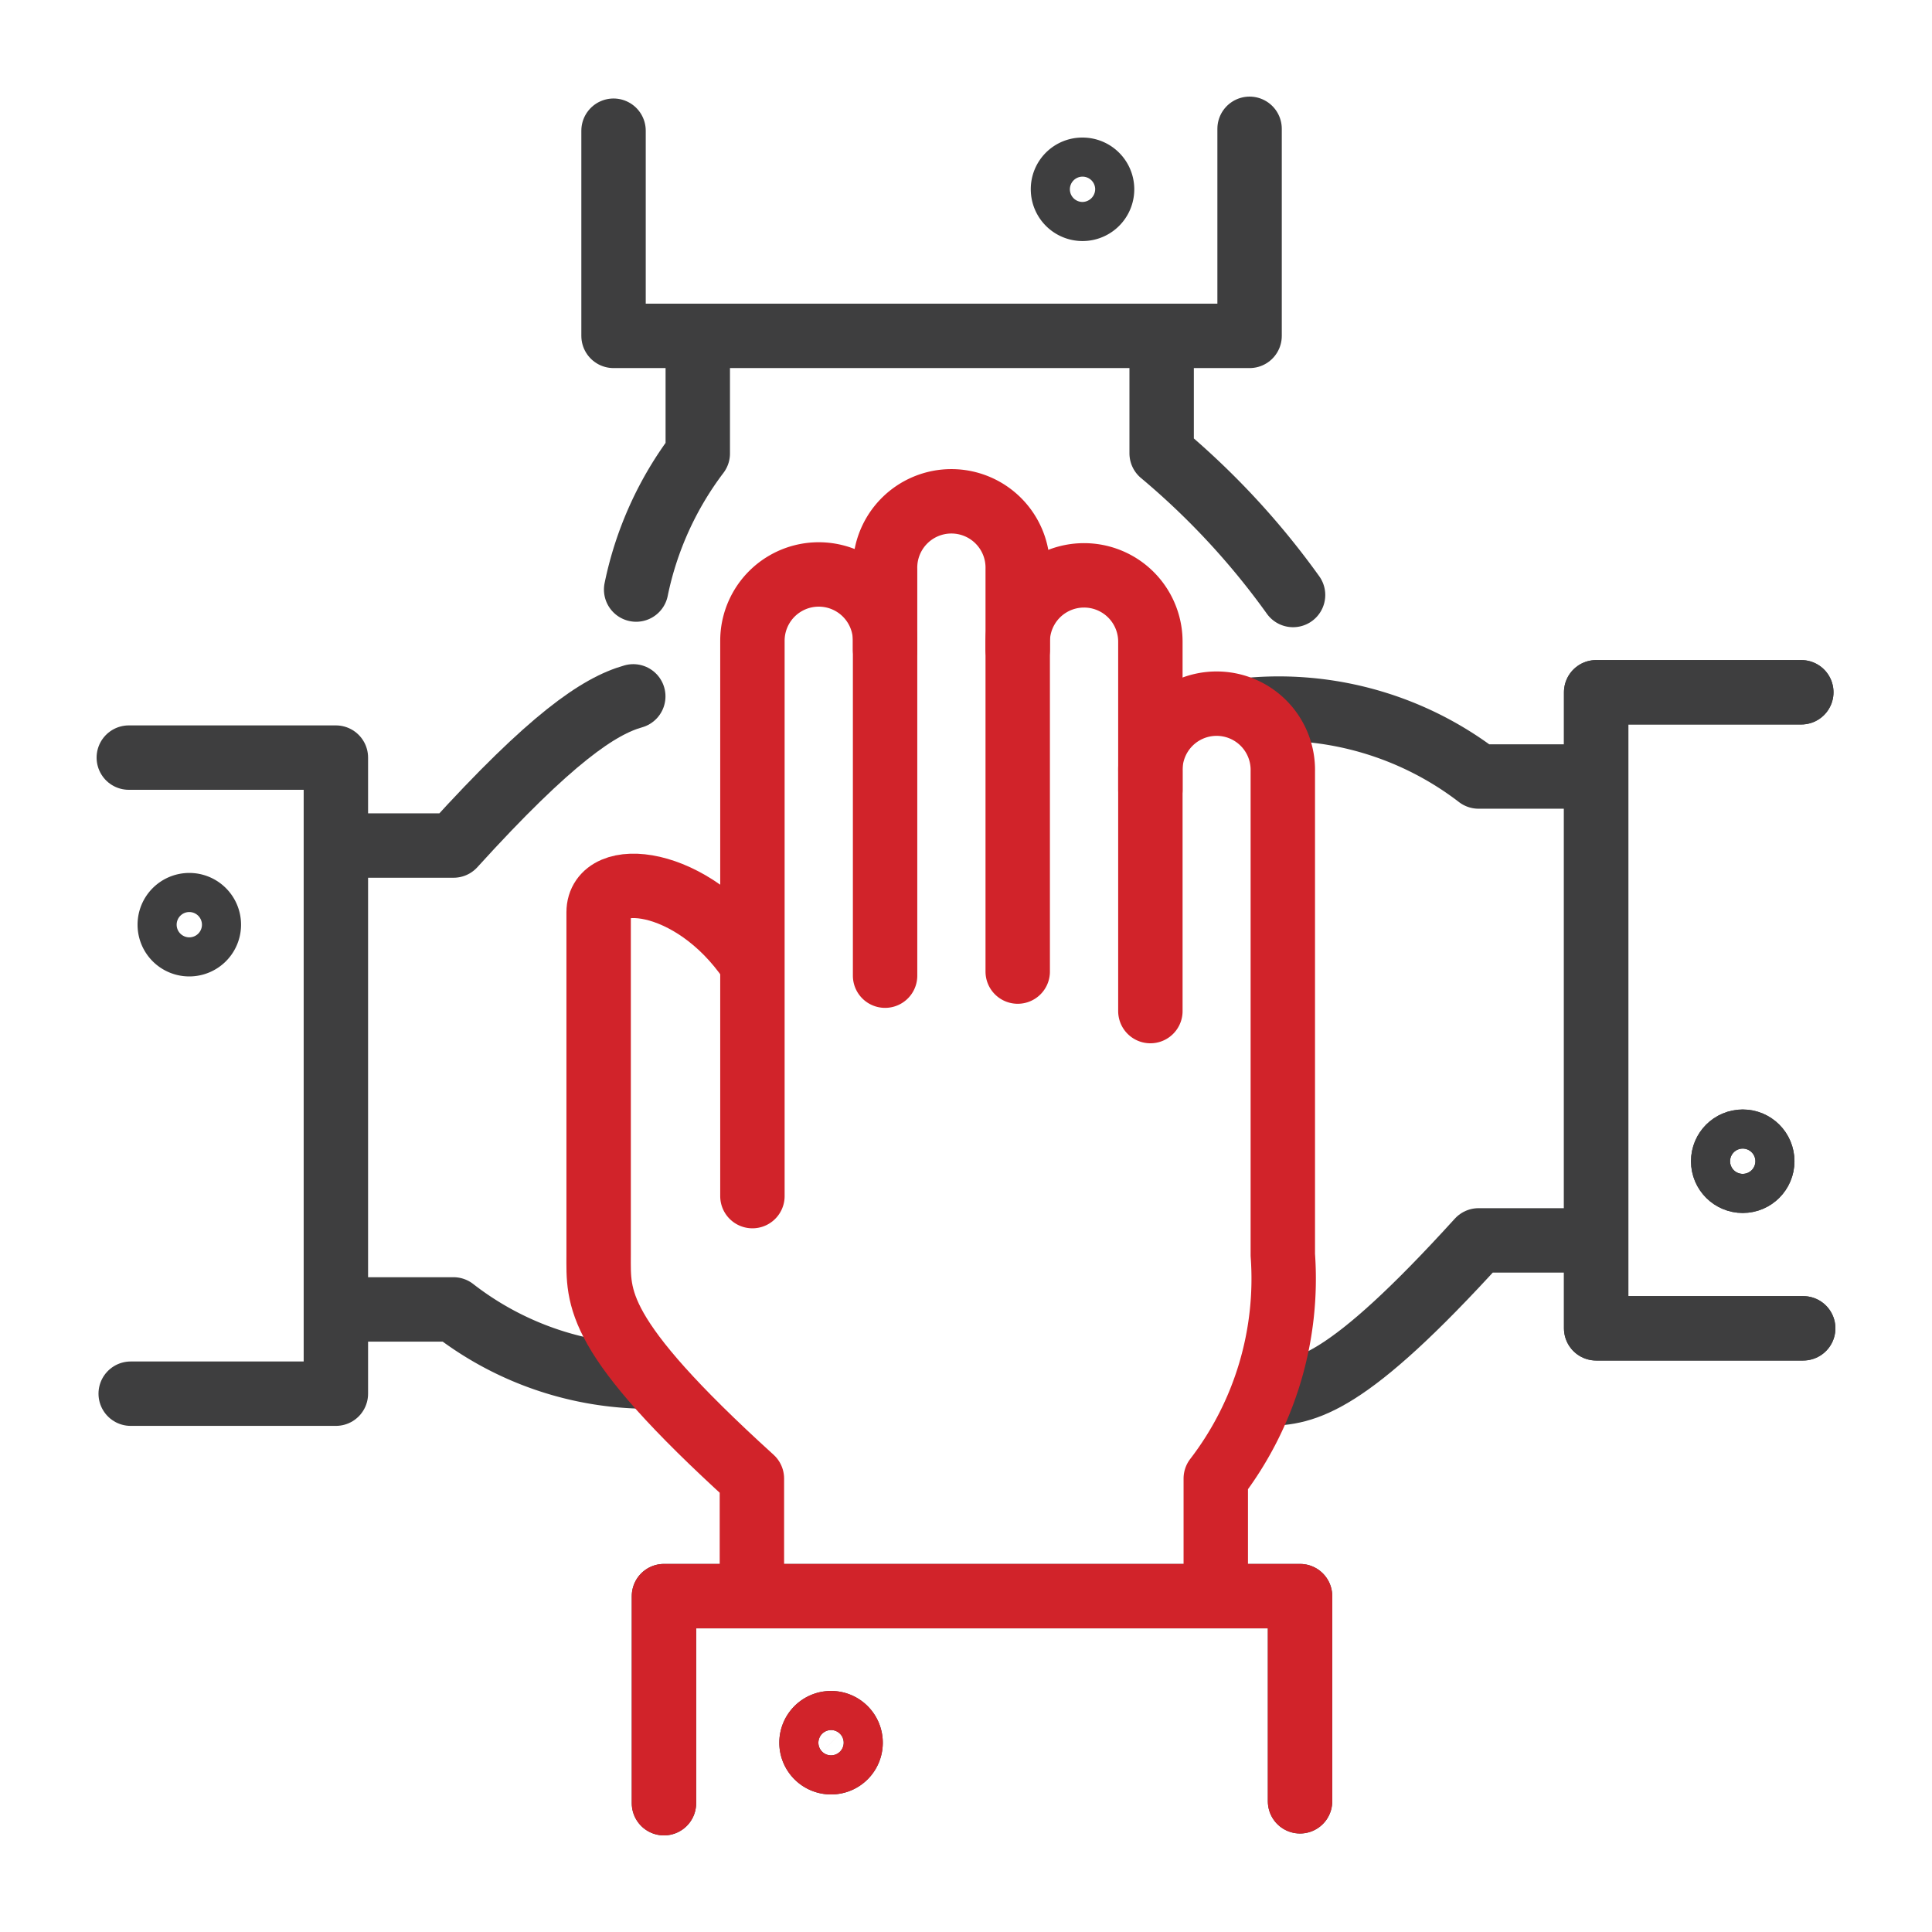 <svg id="Layer_1" data-name="Layer 1" xmlns="http://www.w3.org/2000/svg" viewBox="0 0 60 60">
  <defs>
    <style>
      .cls-1, .cls-2 {
        fill: none;
        stroke-linecap: round;
        stroke-linejoin: round;
        stroke-width: 2px;
      }

      .cls-1 {
        stroke: #3e3e3f;
      }

      .cls-2 {
        stroke: #d1232a;
      }
    </style>
  </defs>
  <title>gazzola-paving-home-differentiators-master</title>
  <g>
    <g>
      <polyline class="cls-1" points="40.374 55.941 40.374 49.569 20.62 49.569 20.62 56"/>
      <path class="cls-1" d="M25.809,54.728a.607.607,0,1,1,.607-.606A.605.605,0,0,1,25.809,54.728Z"/>
    </g>
    <g>
      <g>
        <path class="cls-1" d="M40.157,18.478a23.85,23.85,0,0,0-4.081-4.4V10.7"/>
        <path class="cls-1" d="M19.756,18.309a10.5,10.5,0,0,1,1.914-4.227V10.7"/>
      </g>
      <g>
        <polyline class="cls-1" points="19.054 4.059 19.054 10.431 38.807 10.431 38.807 4"/>
        <path class="cls-1" d="M33.619,5.272a.607.607,0,1,1-.607.606A.6.6,0,0,1,33.619,5.272Z"/>
      </g>
    </g>
    <g>
      <g>
        <path class="cls-1" d="M39.319,43.282c1.219-.01,2.506-.253,6.6-4.761H49.3"/>
        <path class="cls-1" d="M38.974,22.033a10.185,10.185,0,0,1,6.944,2.082H49.3"/>
      </g>
      <g>
        <polyline class="cls-1" points="55.941 21.499 49.57 21.499 49.57 41.252 56 41.252"/>
        <circle class="cls-1" cx="54.122" cy="36.063" r="0.607"/>
      </g>
      <g>
        <g>
          <path class="cls-1" d="M10.7,26.259h3.385c3.024-3.331,4.516-4.333,5.582-4.633"/>
          <path class="cls-1" d="M20.143,42.751a9.9,9.9,0,0,1-6.061-2.086H10.7"/>
        </g>
        <g>
          <polyline class="cls-1" points="4.059 43.282 10.431 43.282 10.431 23.528 4 23.528"/>
          <path class="cls-1" d="M5.272,28.717a.607.607,0,1,1,.606.607A.605.605,0,0,1,5.272,28.717Z"/>
        </g>
      </g>
      <g>
        <polyline class="cls-1" points="55.941 21.499 49.57 21.499 49.57 41.252 56 41.252"/>
        <circle class="cls-1" cx="54.122" cy="36.063" r="0.607"/>
      </g>
    </g>
    <g>
      <g>
        <path class="cls-2" d="M27.487,20.174v-2.5a2.06,2.06,0,1,1,4.119,0v2.5"/>
        <g>
          <path class="cls-2" d="M31.606,30.173V19.928a2.06,2.06,0,1,1,4.12,0v4.6"/>
          <path class="cls-2" d="M23.367,37.146V19.9a2.06,2.06,0,1,1,4.12,0V30.3"/>
        </g>
      </g>
      <path class="cls-2" d="M23.308,29.854c-1.816-2.66-4.717-2.887-4.717-1.521V38.974c0,1.347-.172,2.467,4.76,6.944V49.3"/>
      <path class="cls-2" d="M35.726,31.4V23.955a2.057,2.057,0,1,1,4.113,0V38.974a10.186,10.186,0,0,1-2.082,6.944V49.3"/>
    </g>
    <g>
      <polyline class="cls-2" points="40.374 55.941 40.374 49.569 20.62 49.569 20.62 56"/>
      <path class="cls-2" d="M25.809,54.728a.607.607,0,1,1,.607-.606A.605.605,0,0,1,25.809,54.728Z"/>
    </g>
  </g>
</svg>
